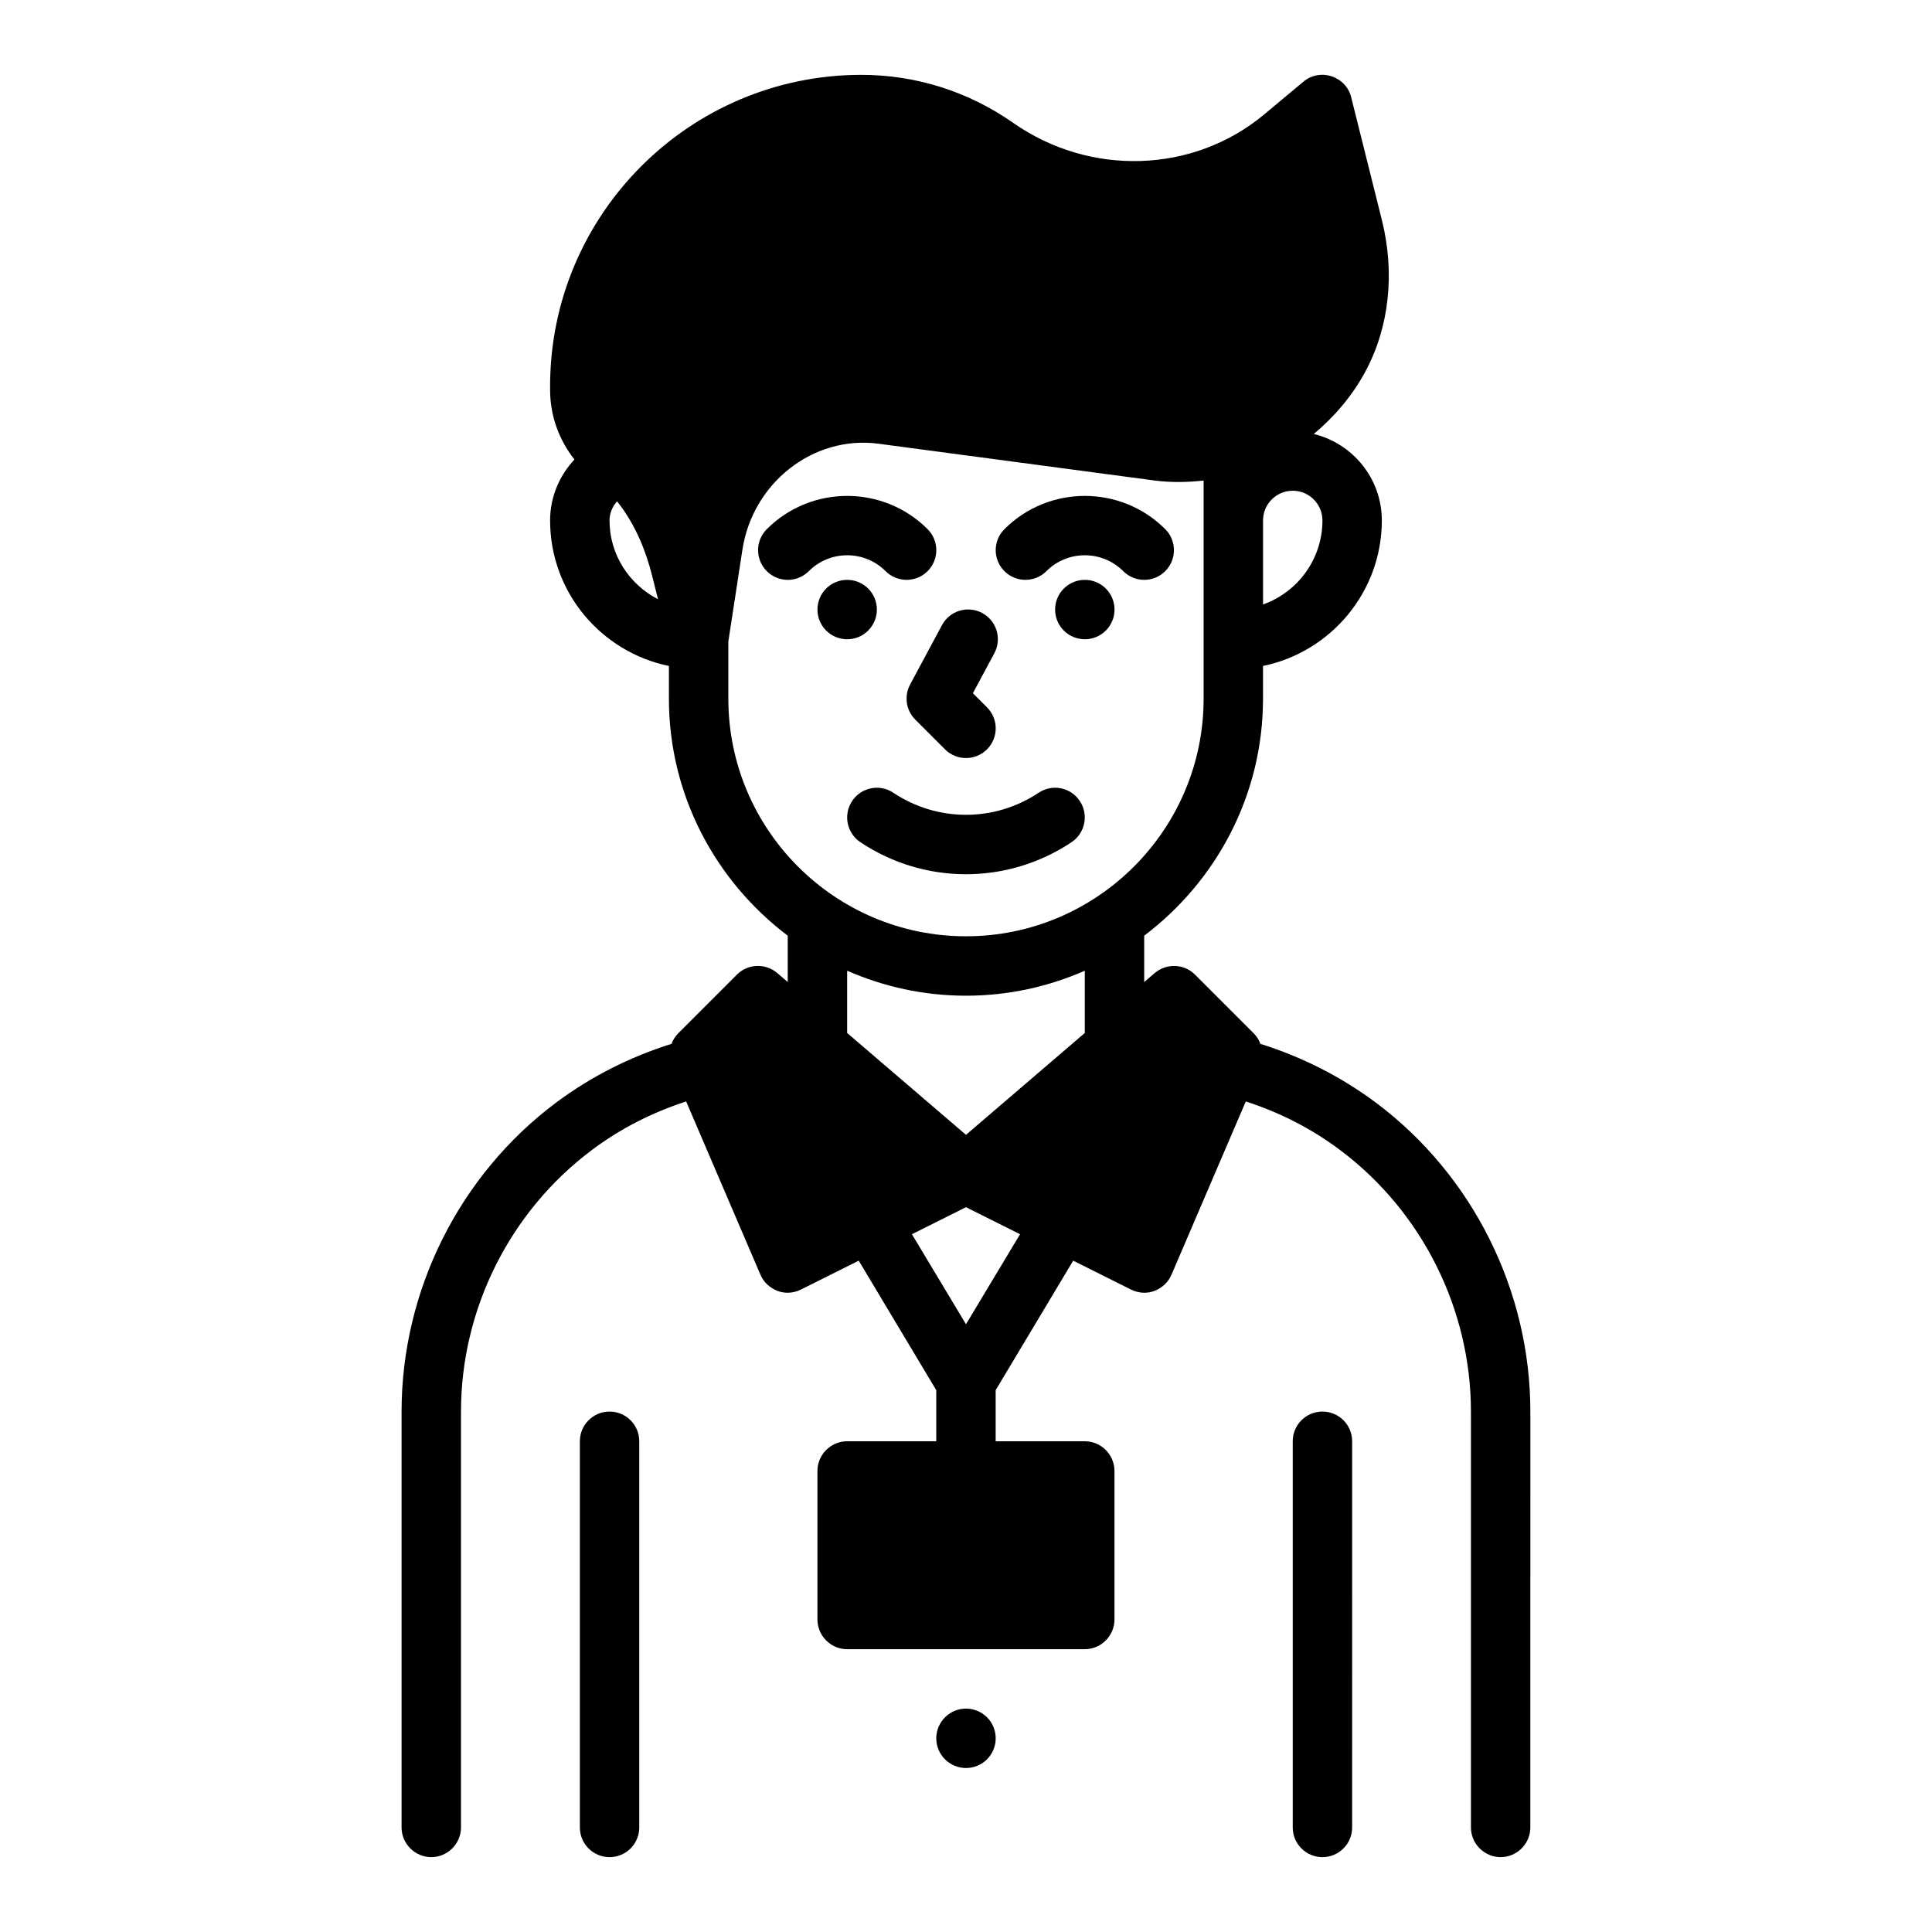 <?xml version="1.0" encoding="UTF-8"?>
<!-- Uploaded to: SVG Repo, www.svgrepo.com, Generator: SVG Repo Mixer Tools -->
<svg fill="#000000" width="800px" height="800px" version="1.1" viewBox="144 144 512 512" xmlns="http://www.w3.org/2000/svg">
 <g>
  <path d="m421.31 295.36c5.613-5.613 14.746-5.613 20.355 0 1.535 1.535 3.551 2.309 5.566 2.309s4.031-0.77 5.566-2.305c3.078-3.078 3.078-8.055 0-11.133-11.746-11.746-30.875-11.746-42.617 0-3.078 3.078-3.078 8.055 0 11.133 3.074 3.074 8.051 3.074 11.129-0.004z"/>
  <path d="m439.36 305.54c0 4.348-3.523 7.871-7.871 7.871-4.348 0-7.875-3.523-7.875-7.871s3.527-7.871 7.875-7.871c4.348 0 7.871 3.523 7.871 7.871"/>
  <path d="m407.87 604.67c0 4.348-3.523 7.871-7.871 7.871s-7.875-3.523-7.875-7.871 3.527-7.871 7.875-7.871 7.871 3.523 7.871 7.871"/>
  <path d="m378.69 295.36c1.535 1.535 3.551 2.309 5.566 2.309s4.031-0.77 5.566-2.305c3.078-3.078 3.078-8.055 0-11.133-11.746-11.746-30.875-11.746-42.617 0-3.078 3.078-3.078 8.055 0 11.133s8.055 3.078 11.133 0c5.609-5.617 14.742-5.617 20.352-0.004z"/>
  <path d="m376.38 305.54c0 4.348-3.523 7.871-7.871 7.871-4.348 0-7.875-3.523-7.875-7.871s3.527-7.871 7.875-7.871c4.348 0 7.871 3.523 7.871 7.871"/>
  <path d="m419.25 354.09c-11.691 7.793-26.805 7.793-38.504 0-3.621-2.418-8.516-1.441-10.918 2.18-2.41 3.621-1.434 8.5 2.18 10.918 8.5 5.668 18.238 8.492 27.984 8.492 9.746 0 19.484-2.824 27.984-8.492 3.613-2.418 4.59-7.297 2.18-10.918-2.406-3.621-7.293-4.598-10.906-2.18z"/>
  <path d="m386.56 334.71 7.871 7.871c1.535 1.535 3.551 2.309 5.566 2.309s4.031-0.77 5.566-2.305c3.078-3.078 3.078-8.055 0-11.133l-3.738-3.738 5.684-10.598c2.055-3.824 0.613-8.605-3.219-10.66-3.84-2.07-8.605-0.613-10.66 3.211l-8.445 15.742c-1.641 3.074-1.082 6.856 1.375 9.301z"/>
  <path d="m494.46 281.92c0 10.266-6.582 19.02-15.742 22.27v-22.27c0-4.344 3.535-7.871 7.871-7.871 4.34 0 7.871 3.527 7.871 7.871zm-188.93 0c0-1.93 0.77-3.676 1.992-5.062 5.047 6.266 7.777 13.707 9.242 19.508l1.621 6.445c-7.606-3.926-12.855-11.766-12.855-20.891zm31.488 47.23v-15.152l3.731-24.34c2.699-17.648 18.719-30.316 35.984-28.078l73.109 9.746c4.449 0.59 8.824 0.488 13.129 0.031v57.793c0 34.723-28.254 62.977-62.977 62.977-34.727 0-62.977-28.25-62.977-62.977zm31.488 72.102c9.648 4.234 20.293 6.621 31.488 6.621s21.836-2.387 31.488-6.621v16.5l-31.488 26.992-31.488-26.992zm140.12 34.961c-9.289-6.926-19.602-12.121-30.621-15.586-0.316-0.945-0.867-1.812-1.574-2.598l-15.742-15.742c-2.914-2.914-7.559-3.07-10.707-0.395l-2.758 2.359v-12.281c19.051-14.406 31.488-37.156 31.488-62.82v-8.66c17.949-3.699 31.488-19.602 31.488-38.574 0-11.098-7.715-20.387-18.027-22.906 5.352-4.488 10.078-9.918 13.617-16.453 6.375-11.809 7.949-26.137 4.41-40.305l-8.109-32.434c-0.629-2.676-2.598-4.723-5.195-5.59-2.598-0.867-5.434-0.316-7.477 1.418l-10.469 8.738c-18.734 15.586-46.129 16.453-66.52 2.125-11.809-8.262-25.742-12.672-40.148-12.672-45.5 0-82.5 37-82.5 82.5v0.945c0 6.926 2.363 13.305 6.453 18.5-4.012 4.25-6.453 9.996-6.453 16.137 0 19.051 13.539 34.875 31.488 38.574v8.656c0 25.664 12.438 48.414 31.488 62.82v12.281l-2.754-2.363c-3.148-2.676-7.793-2.519-10.707 0.395l-15.742 15.742c-0.707 0.789-1.258 1.652-1.574 2.598-11.02 3.465-21.332 8.66-30.621 15.586-25.664 19.211-40.938 49.832-40.938 81.871v110.21c0 4.328 3.543 7.871 7.871 7.871s7.871-3.543 7.871-7.871l0.004-110.21c0-27.078 12.91-52.98 34.637-69.273 7.637-5.746 16.059-9.996 25.031-12.91l19.68 45.895c0.867 2.047 2.519 3.543 4.566 4.328 0.867 0.316 1.73 0.473 2.676 0.473 1.18 0 2.441-0.316 3.543-0.867l15.273-7.637 20.543 34.324v13.539h-23.617c-4.328 0-7.871 3.543-7.871 7.871v39.359c0 4.328 3.543 7.871 7.871 7.871h62.977c4.328 0 7.871-3.543 7.871-7.871v-39.359c0-4.328-3.543-7.871-7.871-7.871h-23.617v-13.539l20.547-34.32 15.273 7.637c1.102 0.551 2.363 0.863 3.543 0.863 0.945 0 1.812-0.156 2.676-0.473 2.047-0.789 3.699-2.281 4.566-4.328l19.68-45.895c8.973 2.914 17.398 7.164 25.031 12.91 21.727 16.297 34.637 42.195 34.637 69.273v110.21c0 4.328 3.543 7.871 7.871 7.871s7.871-3.543 7.871-7.871l0.004-110.21c0-32.039-15.27-62.66-40.934-81.867zm-108.63 58.723-14.328-23.852 14.328-7.164 14.328 7.164z"/>
  <path d="m494.46 518.08c-4.344 0-7.871 3.519-7.871 7.871v102.34c0 4.352 3.527 7.871 7.871 7.871s7.871-3.519 7.871-7.871l0.004-102.34c0-4.352-3.527-7.871-7.875-7.871z"/>
  <path d="m305.54 518.08c-4.344 0-7.871 3.519-7.871 7.871v102.34c0 4.352 3.527 7.871 7.871 7.871s7.871-3.519 7.871-7.871v-102.34c0-4.352-3.527-7.871-7.871-7.871z"/>
 </g>
</svg>